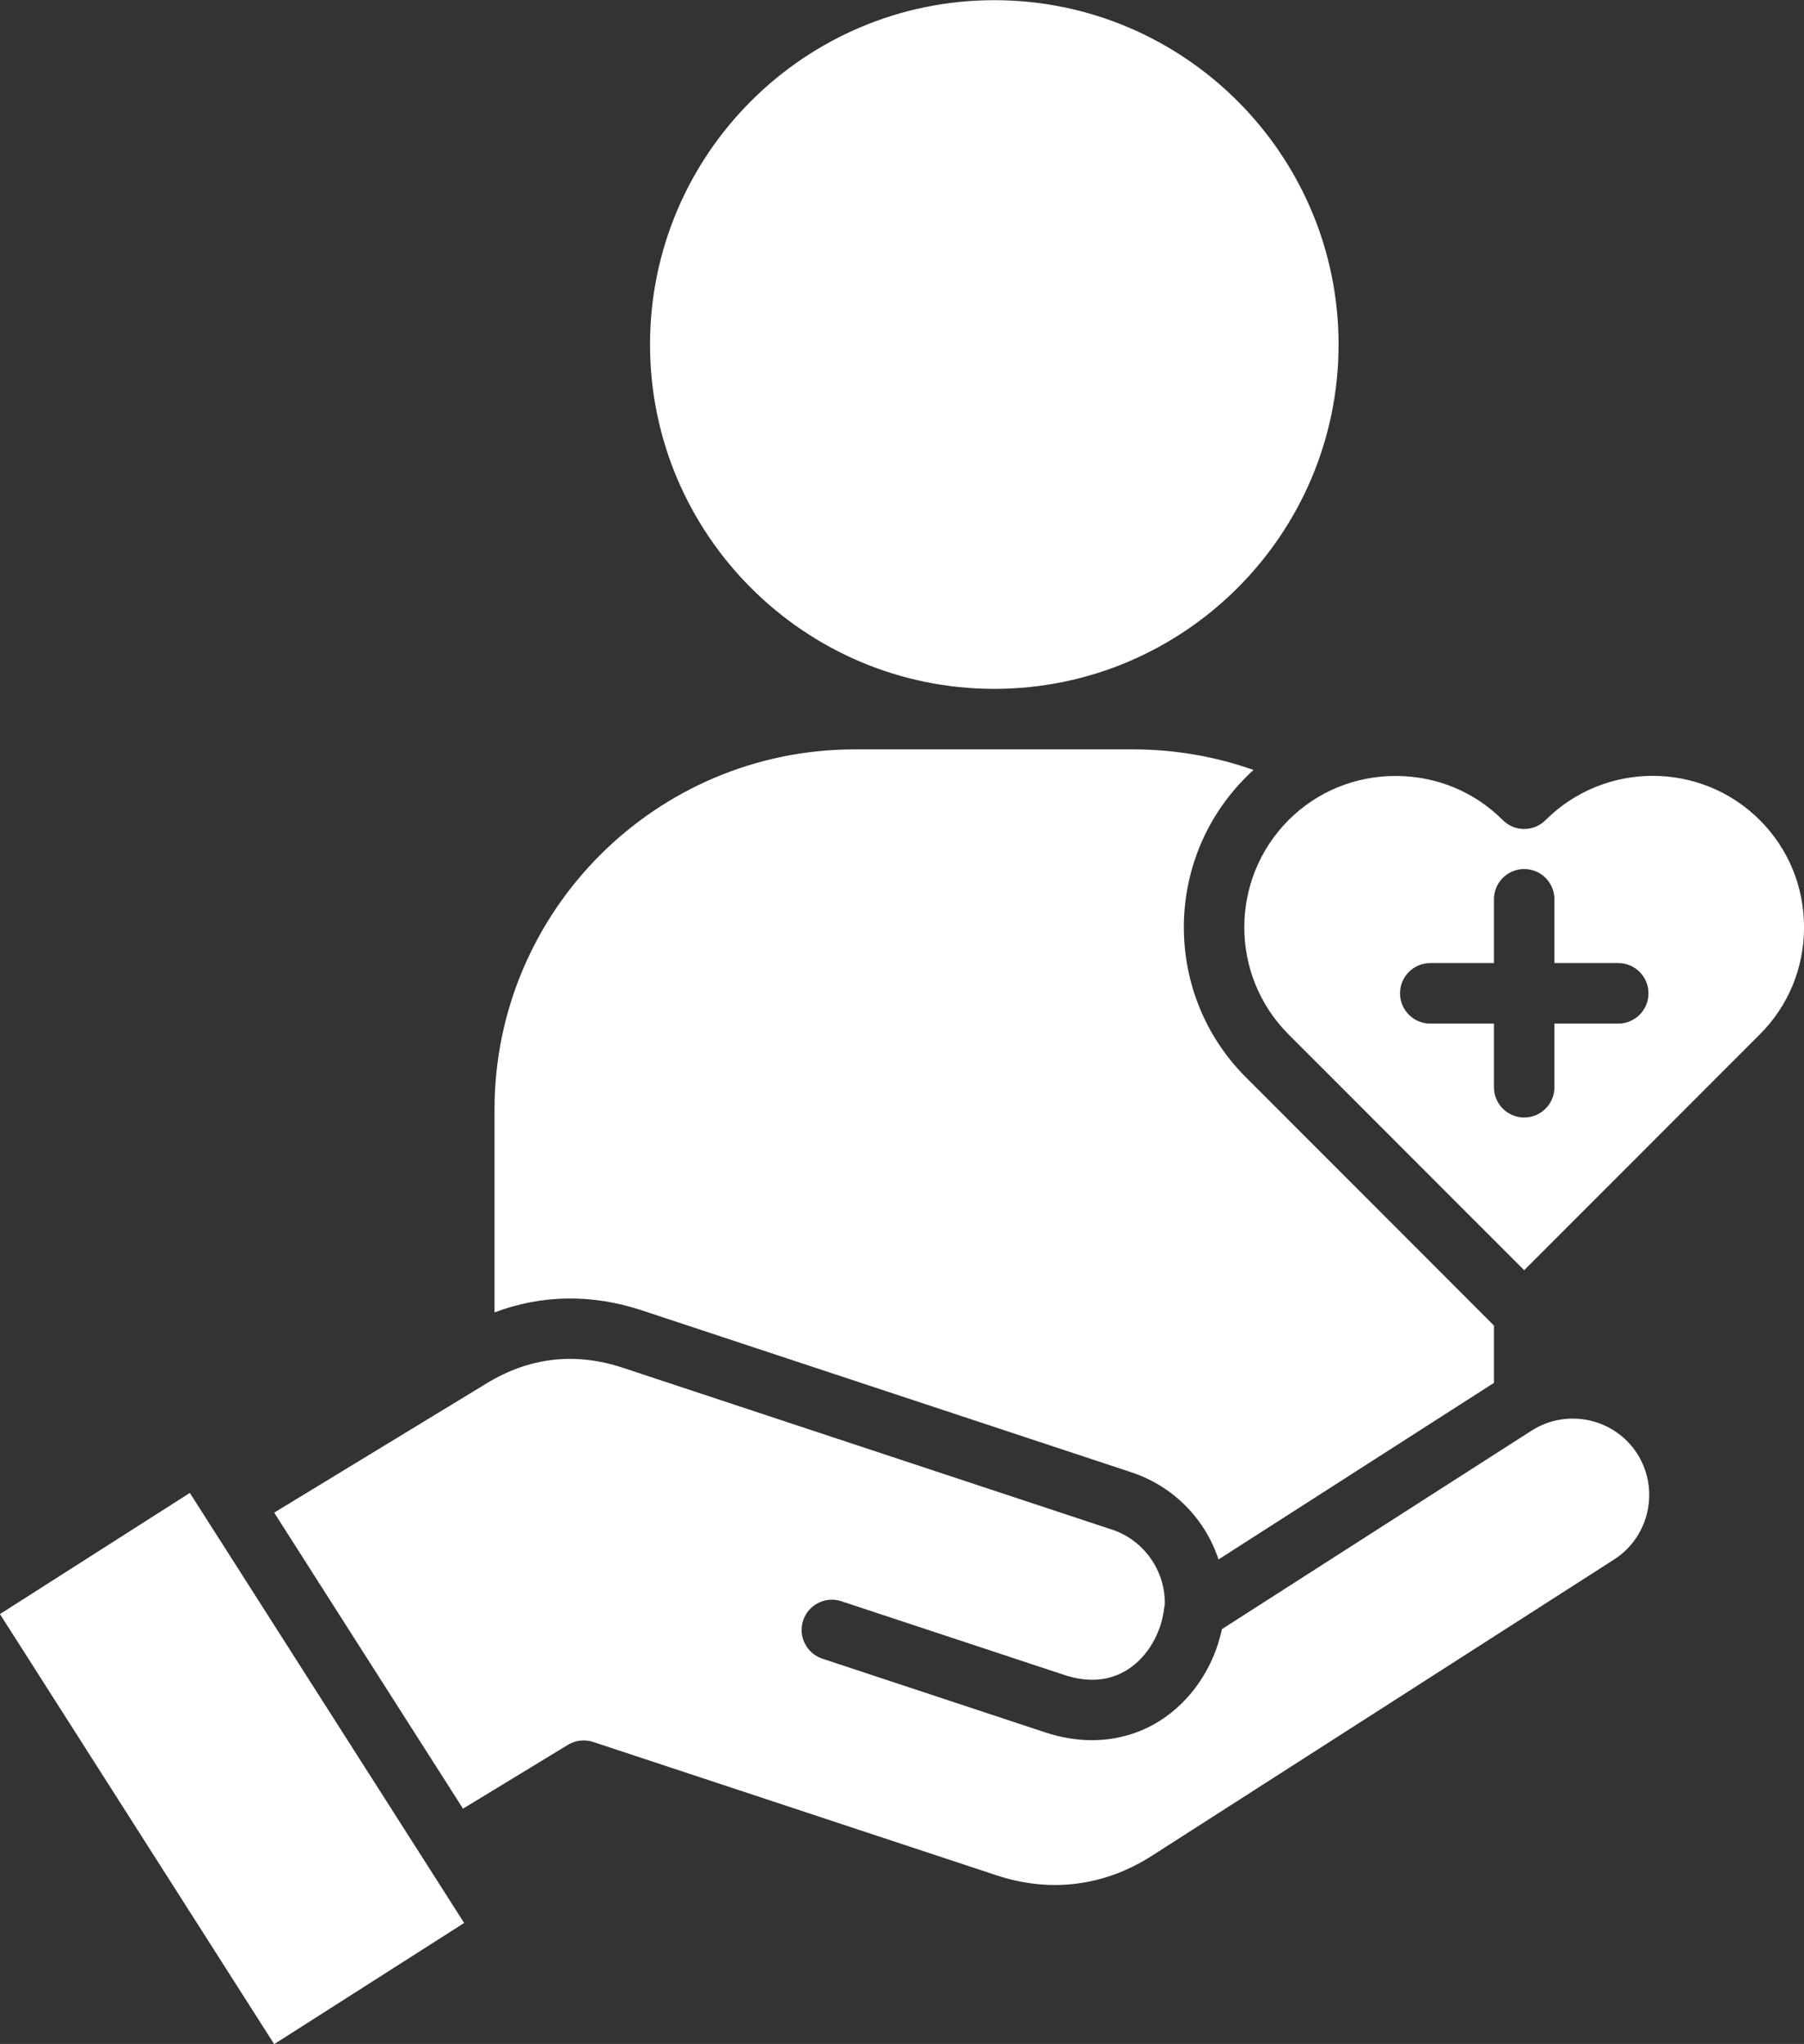 <?xml version="1.0" encoding="UTF-8" standalone="no"?><svg xmlns="http://www.w3.org/2000/svg" xmlns:xlink="http://www.w3.org/1999/xlink" fill="#ffffff" height="511" preserveAspectRatio="xMidYMid meet" version="1" viewBox="31.8 -0.9 451.1 511.0" width="451.1" zoomAndPan="magnify"><rect x="31.8" y="-0.9" width="451.1" height="511.0" fill="#333333" stroke="none"/><g id="change1_1"><path d="M138.824,465.678l9.04,14.173l-47.502,30.294L31.788,402.629l47.481-30.294l59.407,93.109 c0.011,0.021,0.021,0.053,0.032,0.075C138.75,465.571,138.781,465.625,138.824,465.678z M414.753,356.778l-77.402,49.61 c-2.012,9.488-7.613,17.868-15.429,22.851c-5.111,3.258-10.946,4.909-17.059,4.909c-3.812,0-7.741-0.639-11.67-1.938l-55.754-18.432 c-3.961-1.31-6.112-5.59-4.802-9.562c1.31-3.961,5.58-6.112,9.551-4.802l55.754,18.432c5.995,1.981,11.319,1.523,15.855-1.363 c4.877-3.109,8.37-8.977,9.104-15.291c0.032-0.298,0.085-0.575,0.16-0.852c0.256-8.348-5.132-16.164-13.119-18.805L187.561,341.05 c-11.915-3.94-23.362-2.641-34.043,3.876l-53.156,32.339l47.214,74.005l26.248-15.962c1.885-1.15,4.195-1.406,6.304-0.713 l100.765,33.308c13.534,4.494,27.036,2.79,39.037-4.909l115.47-74.005c8.87-5.686,11.468-17.559,5.793-26.461 C435.496,353.669,423.633,351.081,414.753,356.778z M482.912,230.926c0,10.148-3.929,19.657-11.064,26.78l-58.917,58.949 l-58.917-58.949c-14.758-14.758-14.758-38.792,0-53.582c7.113-7.113,16.633-11.032,26.78-11.032 c10.158,0,19.678,3.919,26.791,11.042c2.95,2.95,7.741,2.95,10.691,0c14.78-14.758,38.824-14.758,53.582,0 C478.983,211.259,482.912,220.778,482.912,230.926z M444.014,247.441c0-4.185-3.386-7.571-7.56-7.571h-15.962v-15.951 c0-4.174-3.386-7.56-7.56-7.56s-7.56,3.386-7.56,7.56v15.951h-15.919c-4.185,0-7.571,3.386-7.571,7.571 c0,4.174,3.386,7.56,7.571,7.56h15.919v15.919c0,4.174,3.386,7.56,7.56,7.56s7.56-3.386,7.56-7.56v-15.919h15.962 C440.628,255.002,444.014,251.616,444.014,247.441z M192.31,326.697l122.381,40.474c10.584,3.503,18.496,11.734,21.808,21.797 l68.873-44.148v-14.333l-62.058-62.09c-20.647-20.647-20.647-54.274,0-74.953v-0.011c0.639-0.628,1.278-1.246,1.938-1.842 c-9.583-3.375-19.731-5.143-29.932-5.143h-69.81c-49.653,0-90.052,40.389-90.052,90.042v50.718 C167.223,322.767,179.777,322.544,192.31,326.697z M280.414,171.317c47.481,0,86.102-38.621,86.102-86.102 c0-47.459-38.621-86.07-86.102-86.07c-47.459,0-86.07,38.611-86.07,86.07C194.344,132.696,232.955,171.317,280.414,171.317z"/></g></svg>